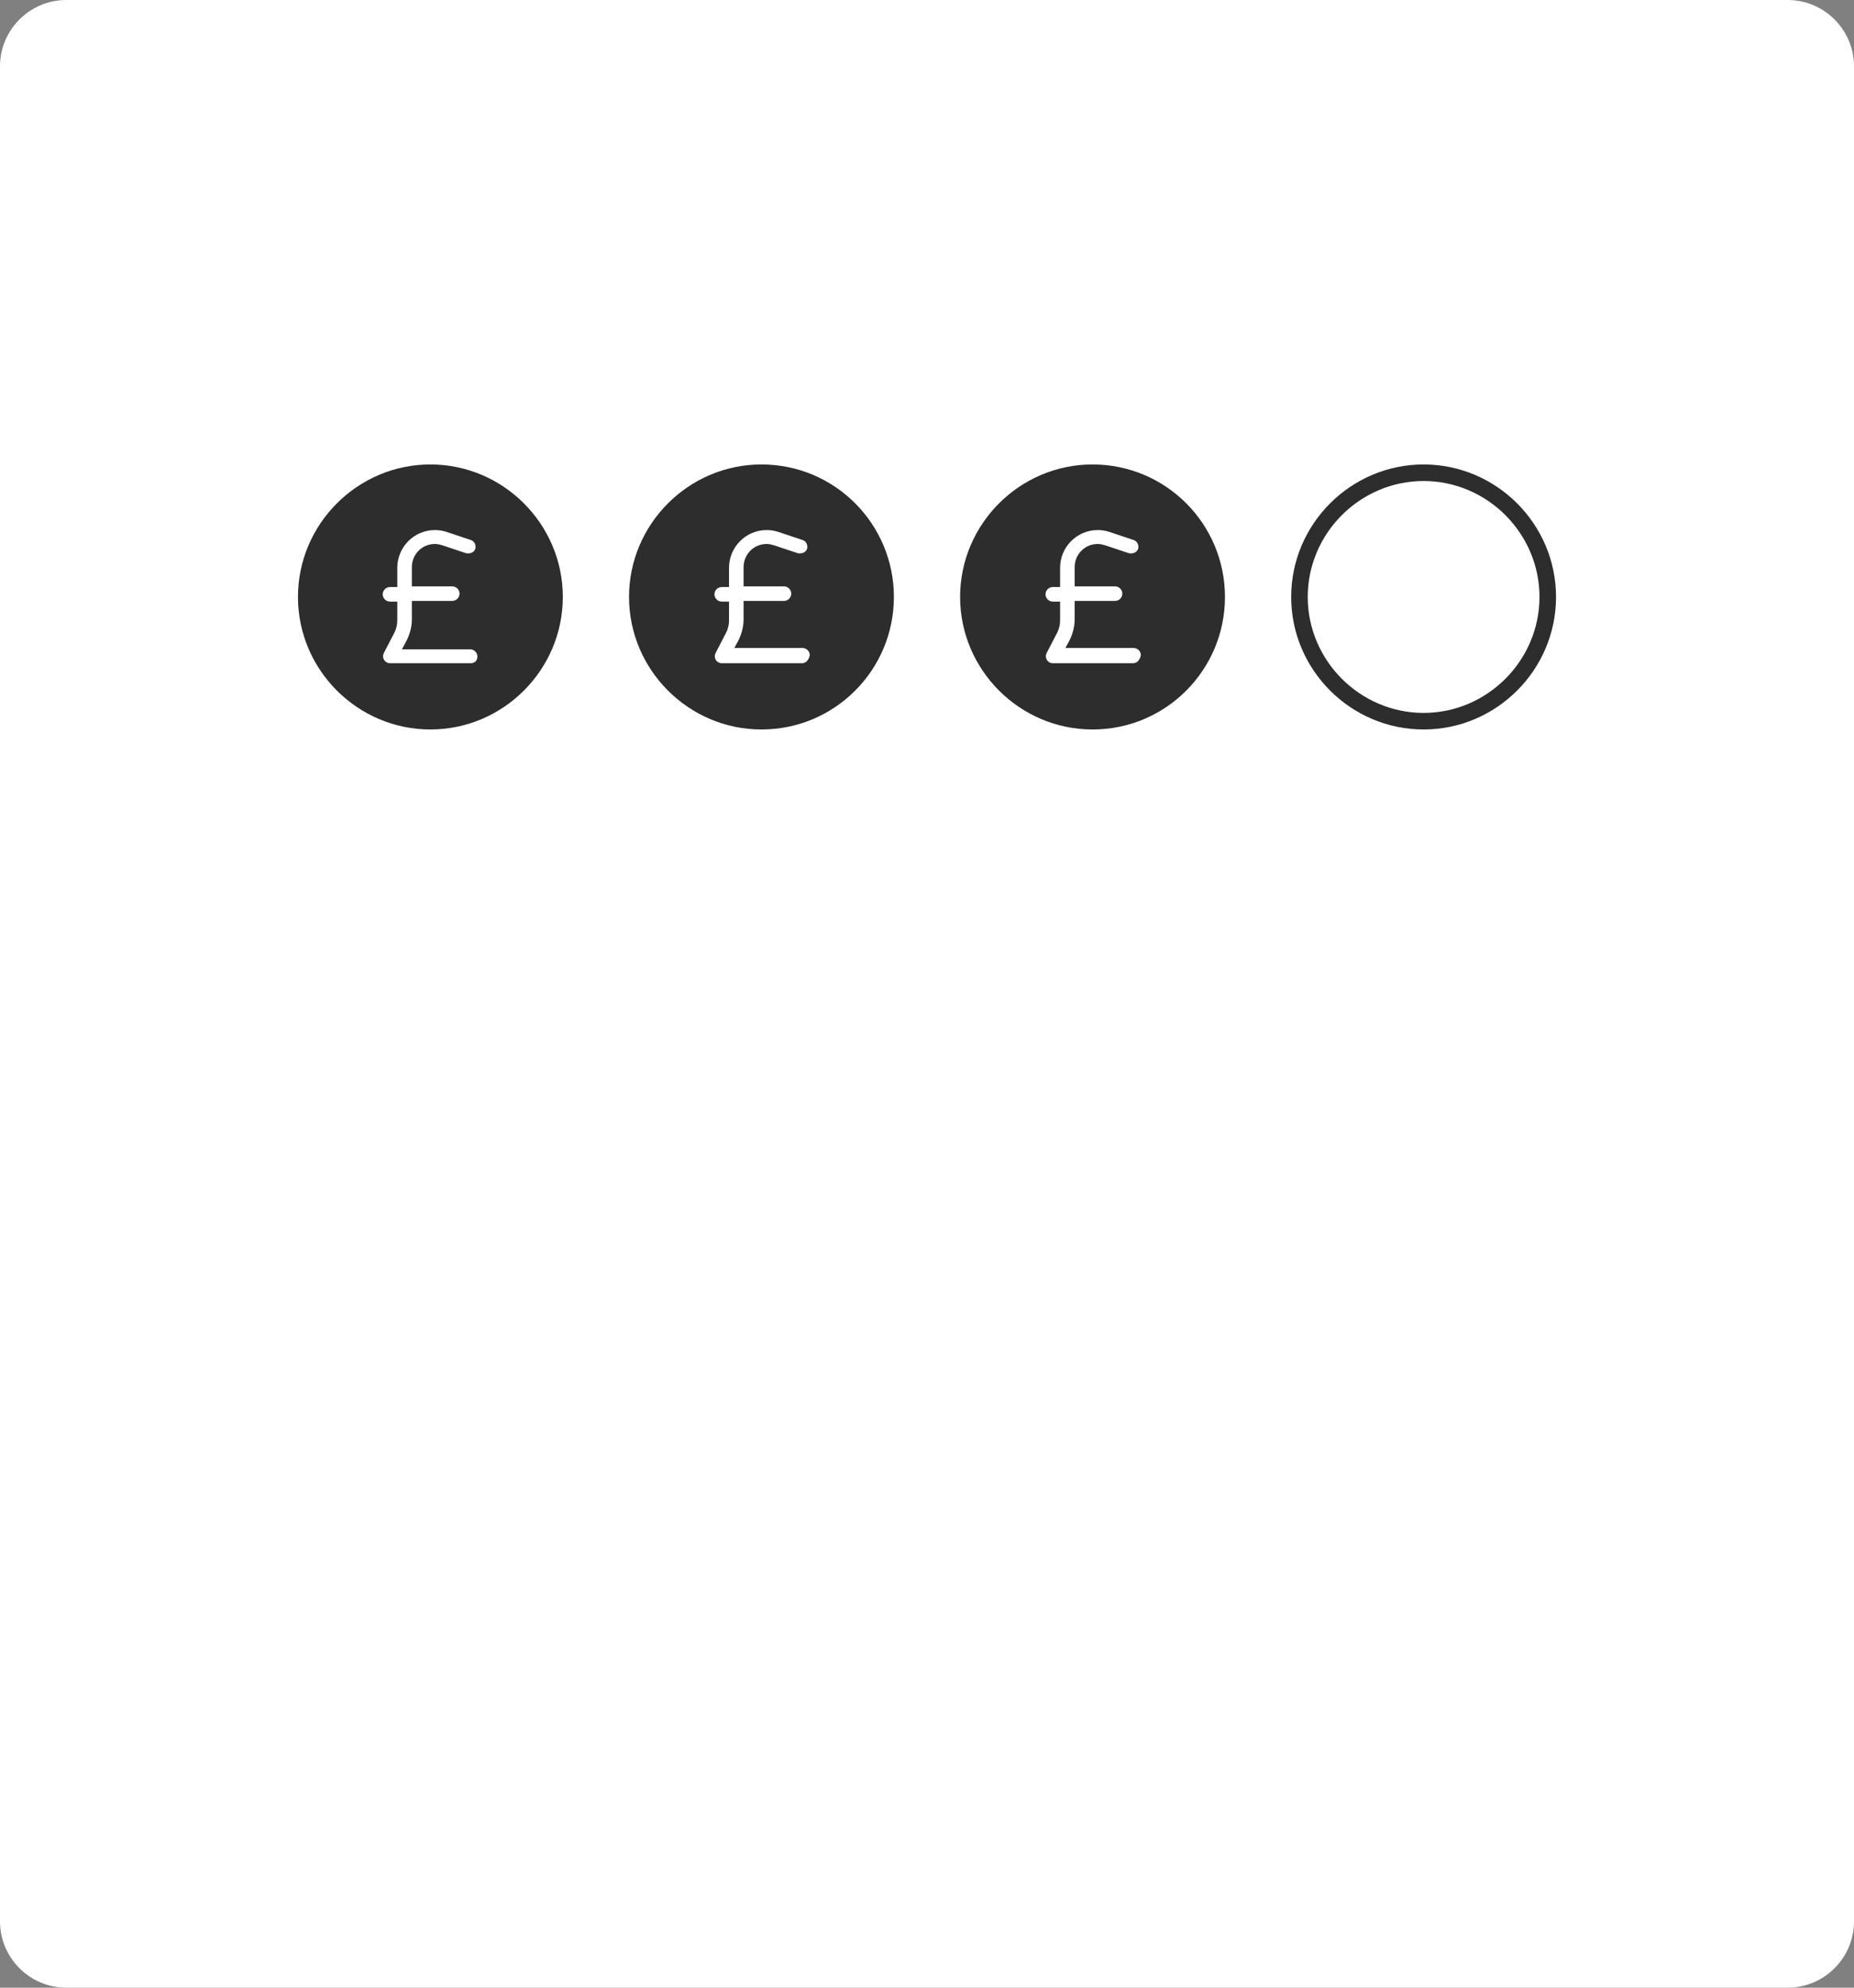 <?xml version="1.0" encoding="utf-8"?>
<!-- Generator: Adobe Illustrator 26.0.2, SVG Export Plug-In . SVG Version: 6.00 Build 0)  -->
<svg version="1.1" id="Layer_1" xmlns="http://www.w3.org/2000/svg" xmlns:xlink="http://www.w3.org/1999/xlink" x="0px" y="0px"
	 viewBox="0 0 280 300" style="enable-background:new 0 0 280 300;" xml:space="preserve">
<rect x="0" y="0" width="280" height="300" fill="#808080" stroke="none"/>
<style type="text/css">
	.st0{fill:#FFFFFF;}
	.st1{fill:#2D2D2D;}
</style>
<g>
	<path class="st0" d="M10,0l260,0c5.5,0,10,4.5,10,10v280c0,5.5-4.5,10-10,10H10c-5.5,0-10-4.5-10-10L0,10C0,4.5,4.5,0,10,0z"/>
</g>
<g id="Custom_-_Will_provide_00000055708028517911490980000003552221451749140148_">
	<g>
		<path class="st1" d="M215,70.1c-11,0-20,9-20,20s9,20,20,20s20-9,20-20S226,70.1,215,70.1z M215,107.6c-9.6,0-17.5-7.9-17.5-17.5
			s7.9-17.5,17.5-17.5s17.5,7.9,17.5,17.5S224.6,107.6,215,107.6z"/>
	</g>
	<g>
		<path class="st1" d="M115,70.1c-11,0-20,9-20,20c0,11,9,20,20,20c11.1,0,20-9,20-20C135,79.1,126.1,70.1,115,70.1z M121.1,100.1
			h-12.1c-0.4,0-0.7-0.2-0.9-0.5c-0.2-0.4-0.2-0.7,0-1.1l1.4-2.7c0.4-0.7,0.6-1.4,0.6-2.2v-2.8h-1.1c-0.6,0-1.1-0.5-1.1-1.1
			c0-0.6,0.5-1.1,1.1-1.1h1.1v-2.9c0-3.1,2.5-5.7,5.7-5.7c0.6,0,1.2,0.1,1.8,0.3l3.6,1.2c0.6,0.2,0.8,0.8,0.7,1.3
			c-0.2,0.6-0.8,0.8-1.4,0.7l-3.6-1.2c-0.4-0.1-0.7-0.2-1.1-0.2c-2,0-3.5,1.6-3.5,3.5v2.9h6.1c0.6,0,1.1,0.5,1.1,1.1
			c0,0.6-0.5,1.1-1.1,1.1h-6.1v2.8c0,1.1-0.3,2.2-0.8,3.2l-0.6,1.1h10.3c0.6,0,1.1,0.5,1.1,1.1C122.1,99.7,121.7,100.1,121.1,100.1z
			"/>
	</g>
	<g>
		<path class="st1" d="M65,70.1c-11,0-20,9-20,20c0,11,9,20,20,20s20-9,20-20C85,79.1,76,70.1,65,70.1z M71.1,100.1H58.9
			c-0.4,0-0.7-0.2-0.9-0.5c-0.2-0.4-0.2-0.7,0-1.1l1.4-2.7c0.4-0.7,0.6-1.4,0.6-2.2v-2.8h-1.1c-0.6,0-1.1-0.5-1.1-1.1
			c0-0.6,0.5-1.1,1.1-1.1H60v-2.9c0-3.1,2.5-5.7,5.7-5.7c0.6,0,1.2,0.1,1.8,0.3l3.6,1.2c0.6,0.2,0.8,0.8,0.7,1.3
			c-0.2,0.6-0.8,0.8-1.4,0.7l-3.6-1.2c-0.4-0.1-0.7-0.2-1.1-0.2c-2,0-3.5,1.6-3.5,3.5v2.9h6.1c0.6,0,1.1,0.5,1.1,1.1
			c0,0.6-0.5,1.1-1.1,1.1h-6.1v2.8c0,1.1-0.3,2.2-0.8,3.2L60.7,98h10.3c0.6,0,1.1,0.5,1.1,1.1C72.1,99.7,71.7,100.1,71.1,100.1z"/>
	</g>
	<g>
		<path class="st1" d="M165,70.1c-11,0-20,9-20,20c0,11,9,20,20,20c11.1,0,20-9,20-20C185,79.1,176.1,70.1,165,70.1z M171.1,100.1
			h-12.1c-0.4,0-0.7-0.2-0.9-0.5c-0.2-0.4-0.2-0.7,0-1.1l1.4-2.7c0.4-0.7,0.6-1.4,0.6-2.2v-2.8h-1.1c-0.6,0-1.1-0.5-1.1-1.1
			c0-0.6,0.5-1.1,1.1-1.1h1.1v-2.9c0-3.1,2.5-5.7,5.7-5.7c0.6,0,1.2,0.1,1.8,0.3l3.6,1.2c0.6,0.2,0.8,0.8,0.7,1.3
			c-0.2,0.6-0.8,0.8-1.4,0.7l-3.6-1.2c-0.4-0.1-0.7-0.2-1.1-0.2c-2,0-3.5,1.6-3.5,3.5v2.9h6.1c0.6,0,1.1,0.5,1.1,1.1
			c0,0.6-0.5,1.1-1.1,1.1h-6.1v2.8c0,1.1-0.3,2.2-0.8,3.2l-0.6,1.1h10.3c0.6,0,1.1,0.5,1.1,1.1C172.1,99.7,171.7,100.1,171.1,100.1z
			"/>
	</g>
</g>
</svg>
